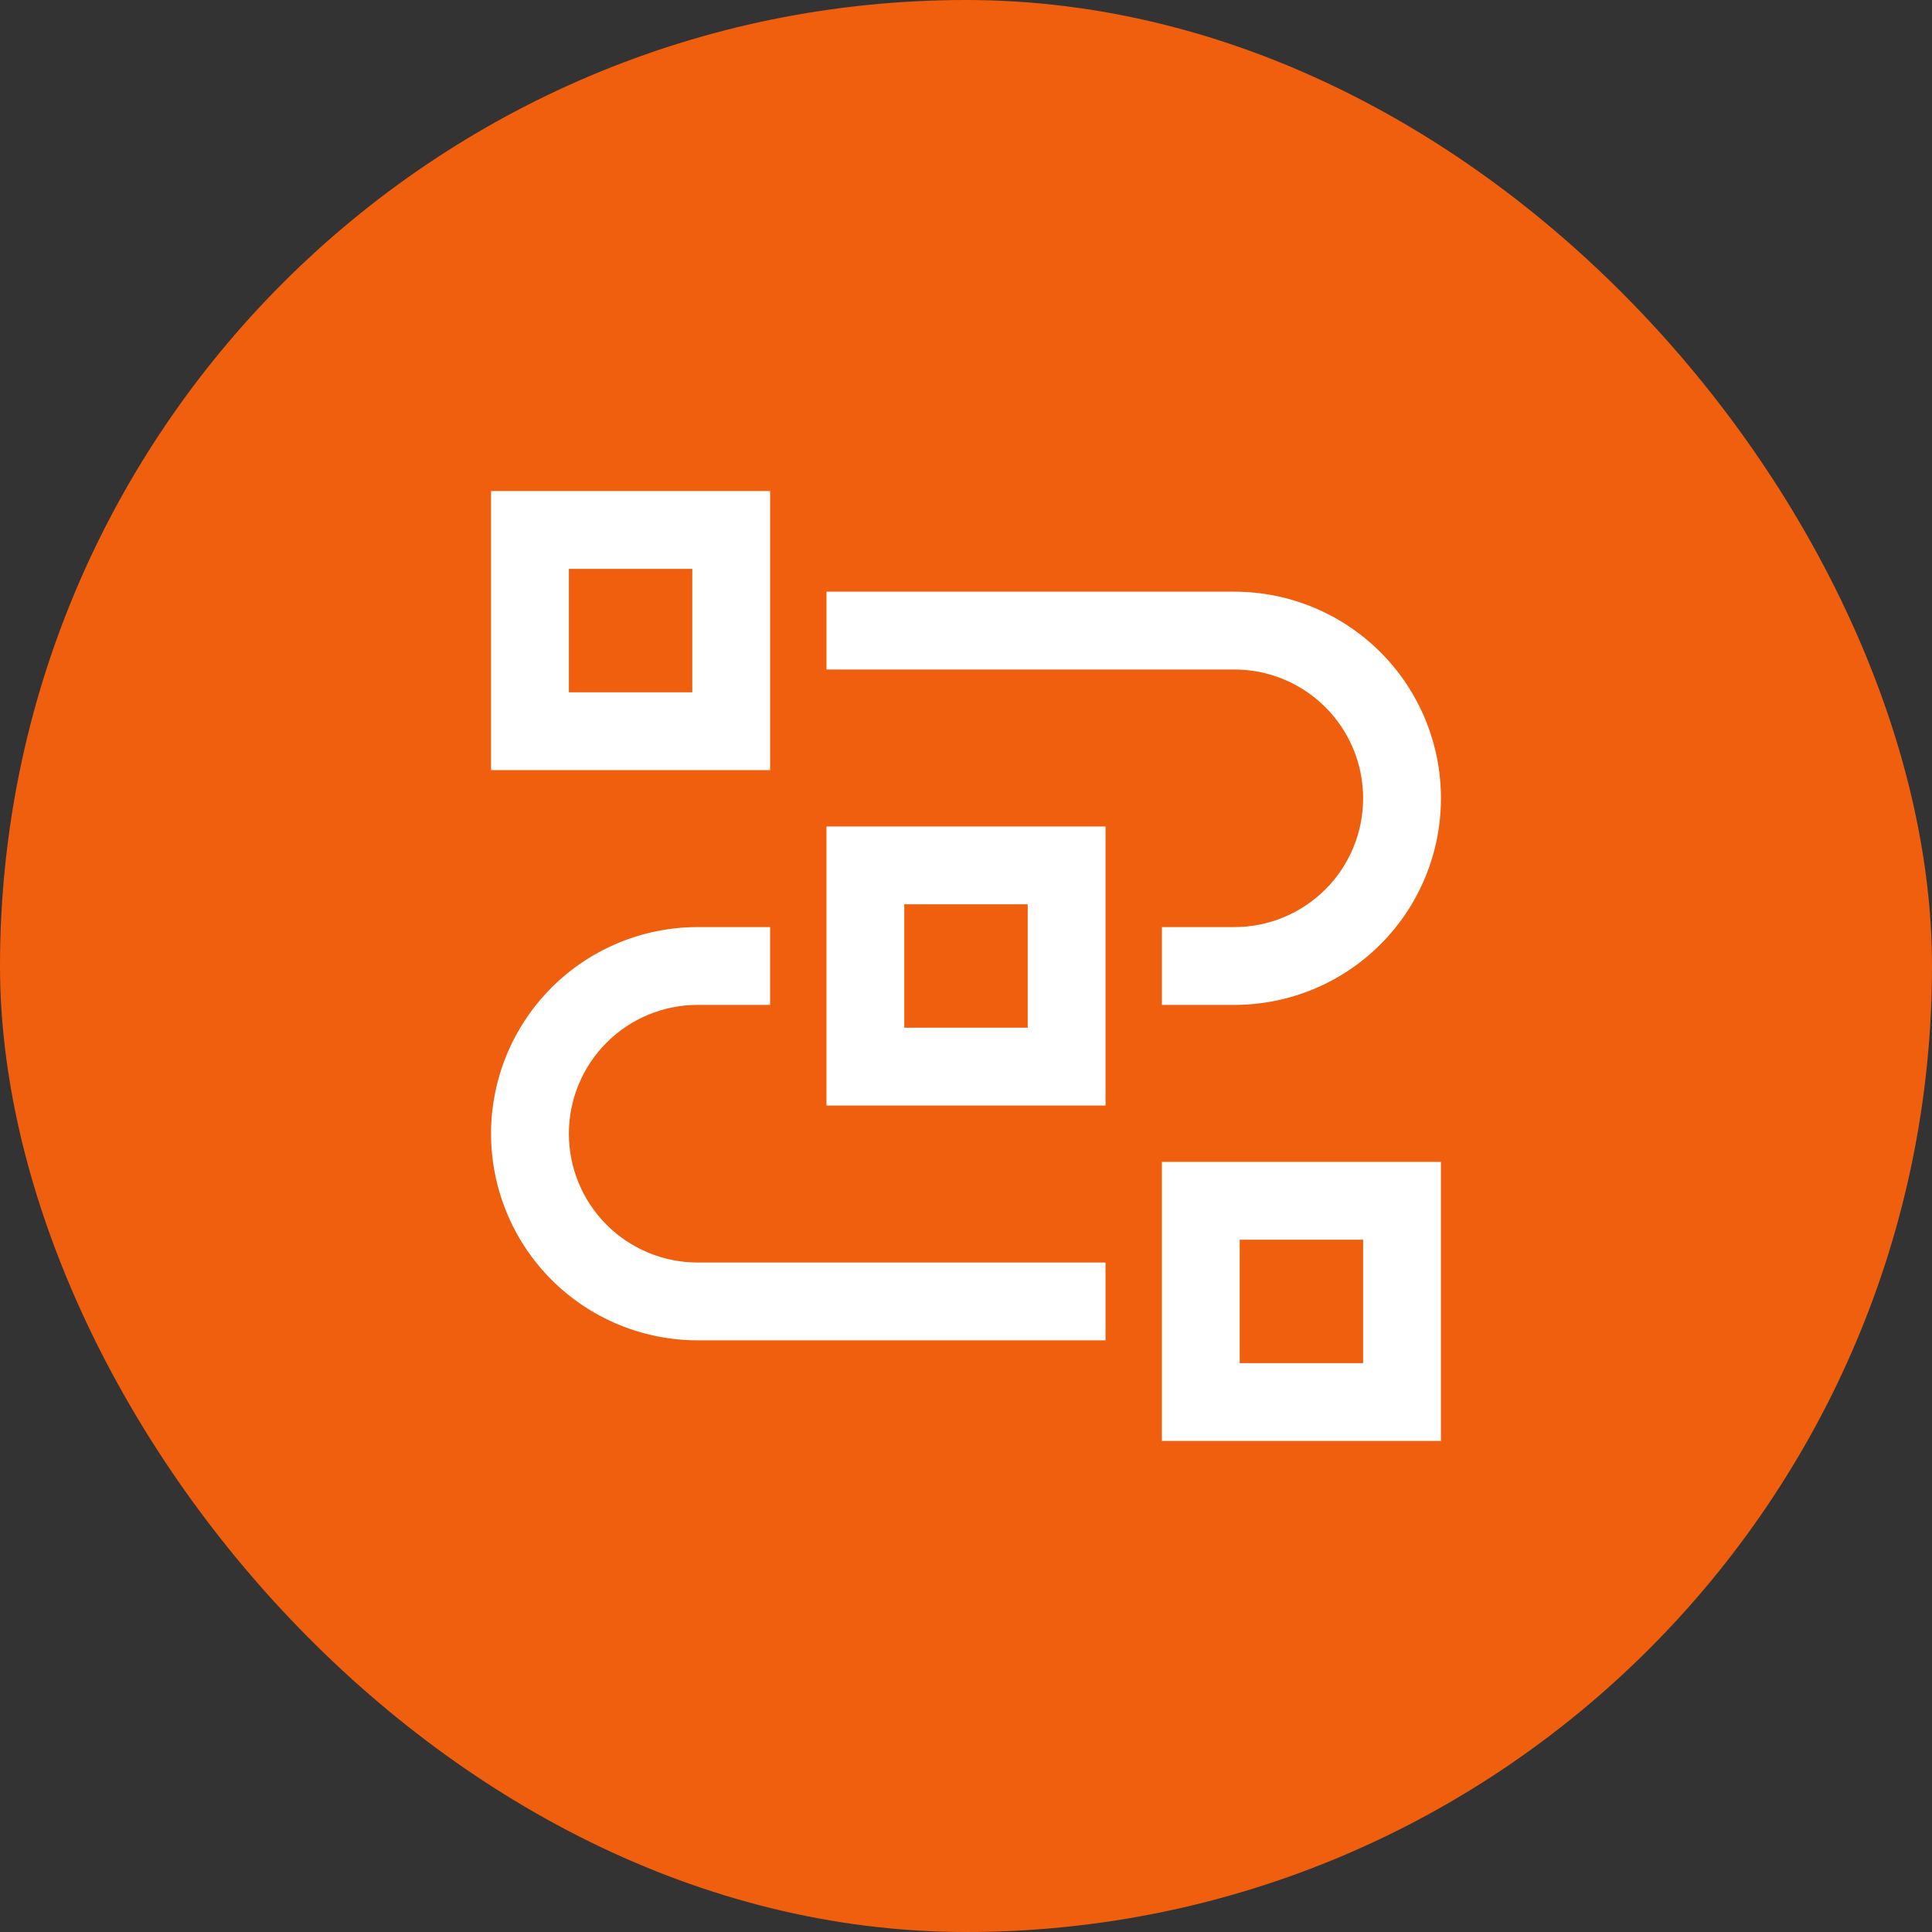 <svg width="72" height="72" viewBox="0 0 72 72" fill="none" xmlns="http://www.w3.org/2000/svg">
<rect x="0" y="0" width="72" height="72" fill="#333333" stroke="none"/>
<rect width="72" height="72" rx="36" fill="#F05F0D"/>
<path d="M53.5 53.6H53.6V53.5V43.5V43.4H53.5H43.5H43.4V43.5V53.5V53.6H43.5H53.5ZM50.9 50.9H46.1V46.1H50.9V50.9Z" fill="white" stroke="white" stroke-width="0.2"/>
<path d="M41 49.85H41.1V49.75V47.25V47.15H41H26C24.7 47.15 23.454 46.634 22.535 45.715C21.616 44.796 21.1 43.55 21.1 42.25C21.1 40.95 21.616 39.704 22.535 38.785C23.454 37.866 24.7 37.35 26 37.35H28.5H28.6V37.25V34.75V34.65H28.5H26C23.984 34.65 22.051 35.451 20.626 36.876C19.201 38.301 18.4 40.234 18.4 42.25C18.4 44.266 19.201 46.199 20.626 47.624C22.051 49.049 23.984 49.85 26 49.85H41Z" fill="white" stroke="white" stroke-width="0.2"/>
<path d="M41 41.1H41.1V41V31V30.9H41H31H30.9V31V41V41.1H31H41ZM38.4 38.4H33.6V33.6H38.4V38.4Z" fill="white" stroke="white" stroke-width="0.2"/>
<path d="M43.4 37.25V37.35H43.5H46C48.016 37.35 49.949 36.549 51.374 35.124C52.799 33.699 53.6 31.766 53.6 29.75C53.6 27.734 52.799 25.801 51.374 24.376C49.949 22.951 48.016 22.15 46 22.15H31H30.9V22.25V24.75V24.85H31H46C47.3 24.85 48.546 25.366 49.465 26.285C50.384 27.204 50.9 28.45 50.9 29.75C50.9 31.05 50.384 32.296 49.465 33.215C48.546 34.134 47.3 34.65 46 34.65H43.5H43.4V34.75V37.25Z" fill="white" stroke="white" stroke-width="0.2"/>
<path d="M28.5 28.6H28.6V28.5V18.5V18.4H28.5H18.5H18.4V18.5V28.5V28.6H18.5H28.5ZM25.9 25.9H21.1V21.1H25.9V25.9Z" fill="white" stroke="white" stroke-width="0.2"/>
</svg>
